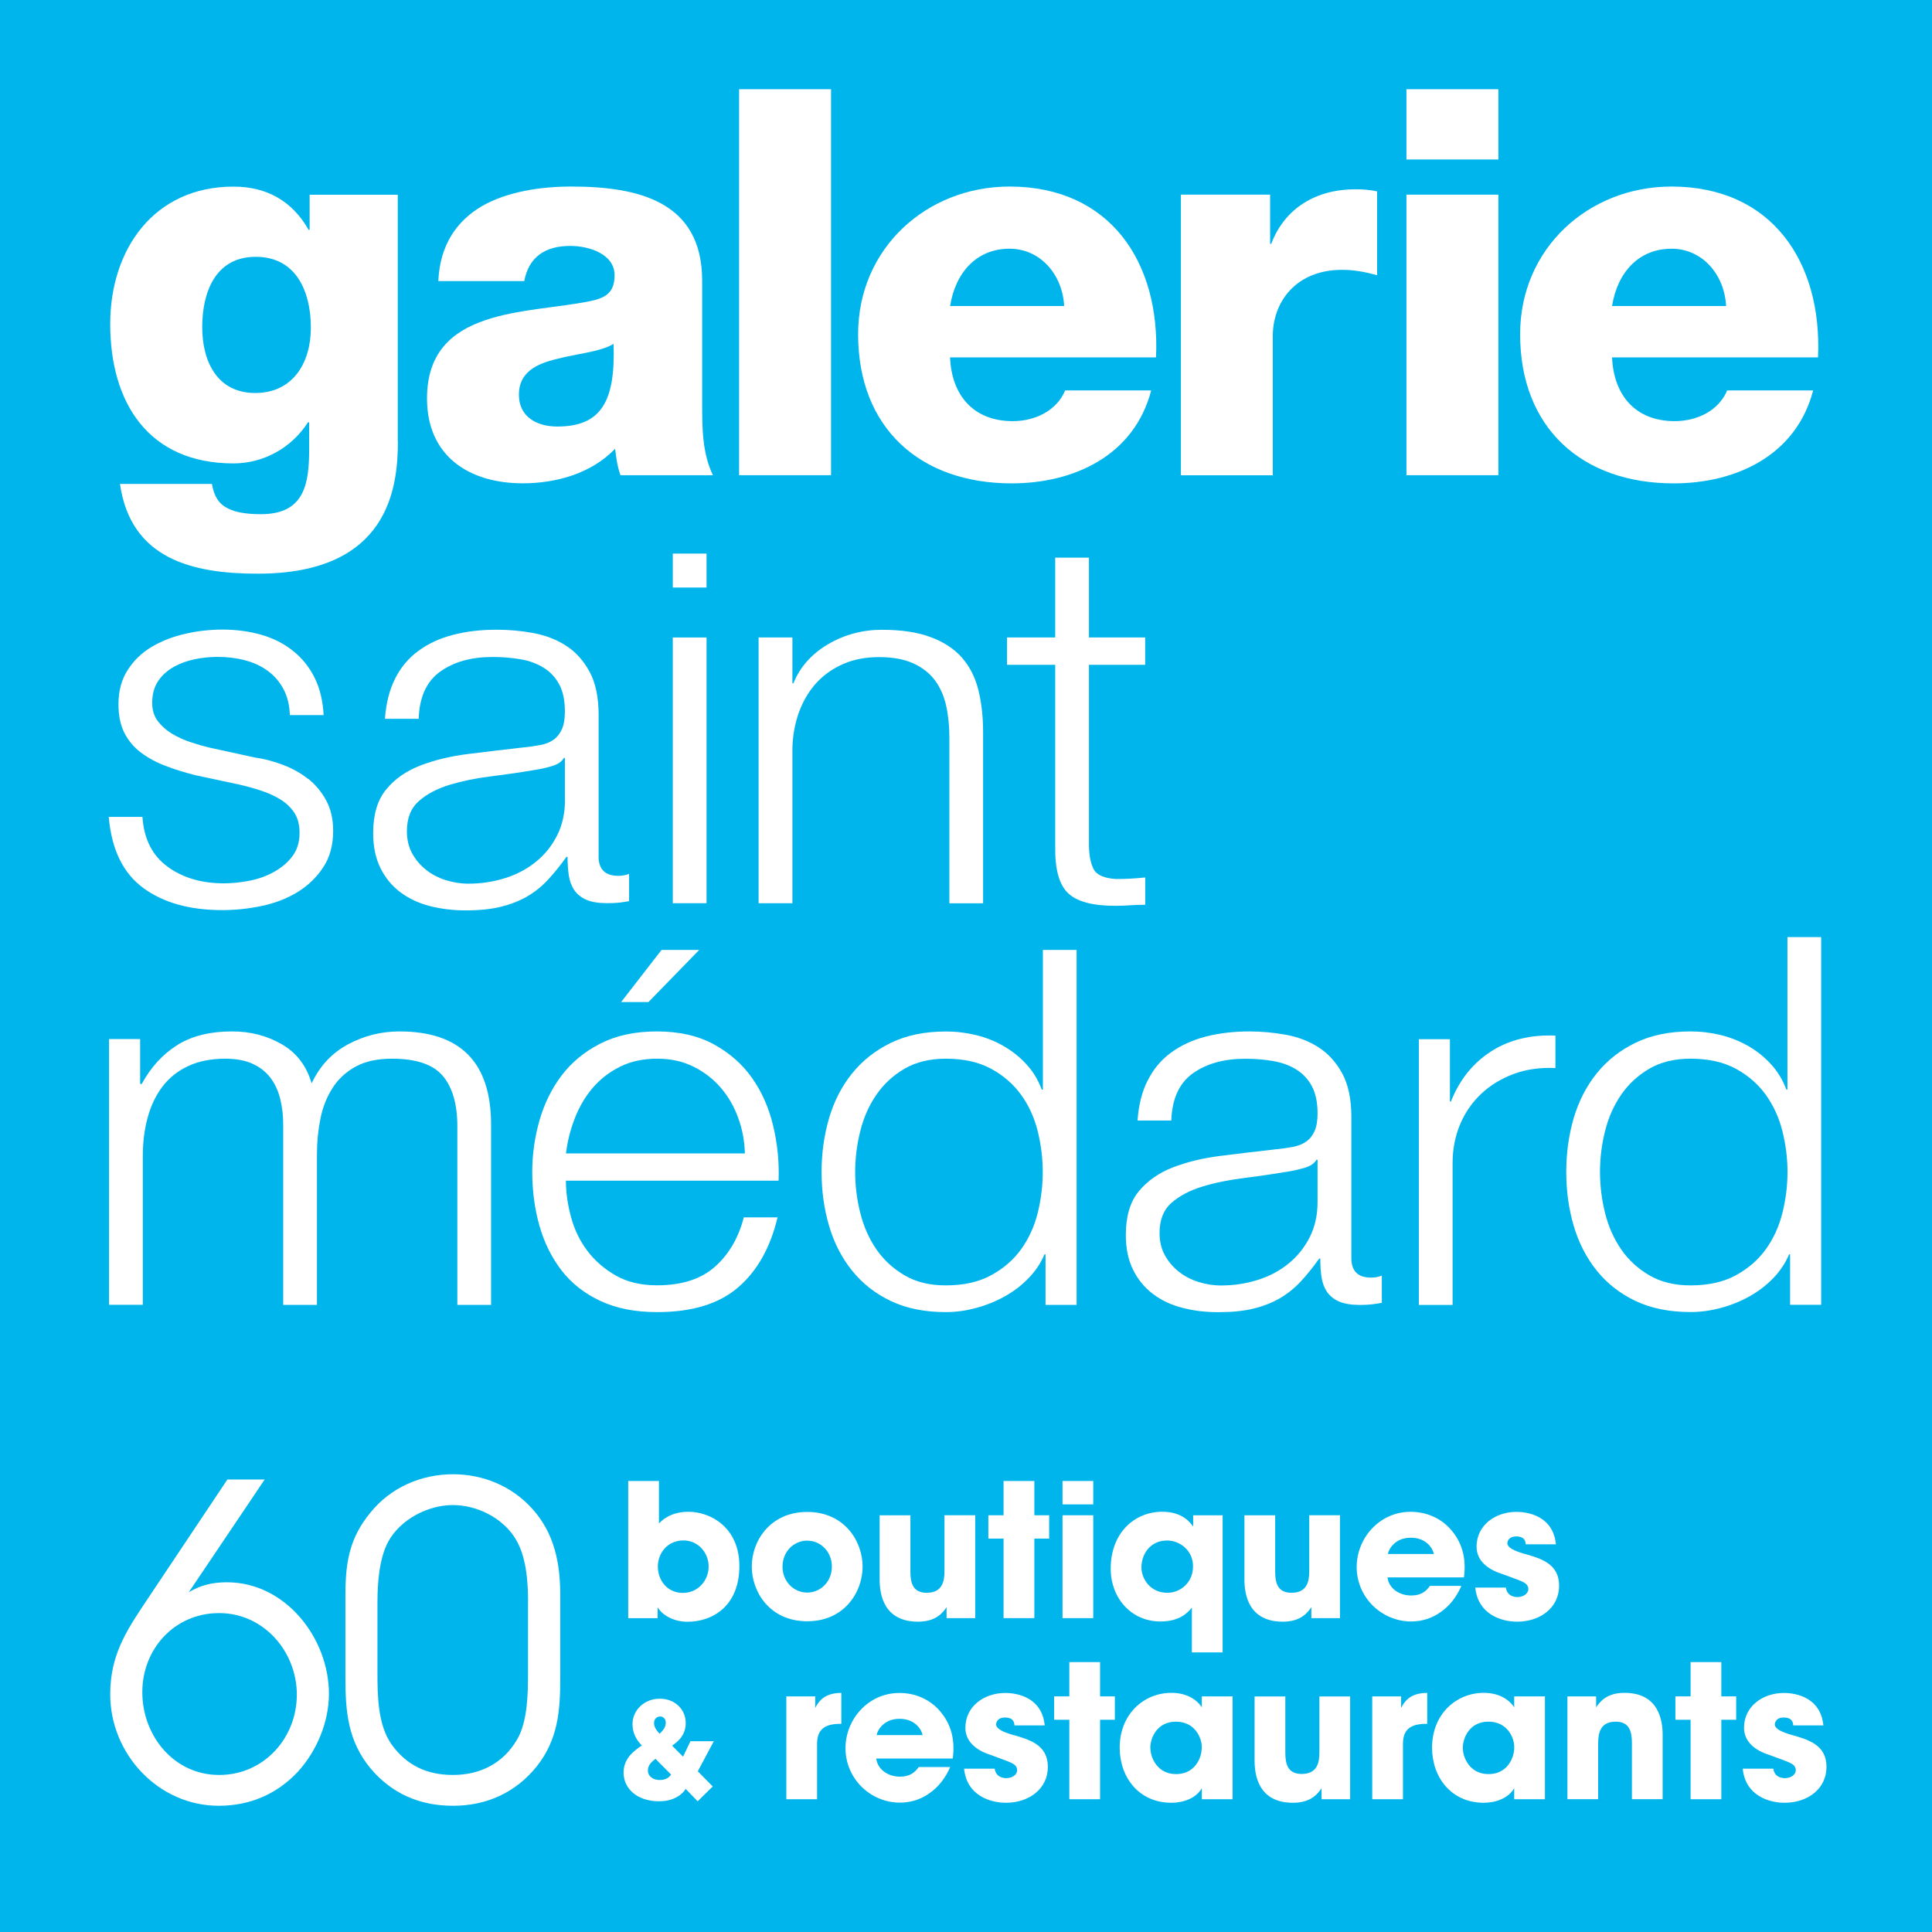 <?xml version="1.0" encoding="UTF-8"?> <svg xmlns="http://www.w3.org/2000/svg" xmlns:xlink="http://www.w3.org/1999/xlink" id="Calque_1" data-name="Calque 1" viewBox="0 0 283.46 283.46"><defs><style> .cls-1 { fill: none; } .cls-2 { clip-path: url(#clippath-1); } .cls-3 { clip-path: url(#clippath-3); } .cls-4 { clip-path: url(#clippath-4); } .cls-5 { clip-path: url(#clippath-2); } .cls-6 { clip-path: url(#clippath-7); } .cls-7 { clip-path: url(#clippath-6); } .cls-8 { clip-path: url(#clippath-5); } .cls-9 { fill: #fff; } .cls-10 { fill: #00b5ec; } .cls-11 { clip-path: url(#clippath); } </style><clipPath id="clippath"><rect class="cls-1" width="283.46" height="283.46"></rect></clipPath><clipPath id="clippath-1"><rect class="cls-1" width="283.46" height="283.46"></rect></clipPath><clipPath id="clippath-2"><rect class="cls-1" width="283.46" height="283.46"></rect></clipPath><clipPath id="clippath-3"><rect class="cls-1" width="283.46" height="283.46"></rect></clipPath><clipPath id="clippath-4"><rect class="cls-1" width="283.46" height="283.46"></rect></clipPath><clipPath id="clippath-5"><rect class="cls-1" width="283.46" height="283.46"></rect></clipPath><clipPath id="clippath-6"><rect class="cls-1" width="283.46" height="283.46"></rect></clipPath><clipPath id="clippath-7"><rect class="cls-1" width="283.46" height="283.46"></rect></clipPath></defs><rect class="cls-10" width="283.46" height="283.46"></rect><g class="cls-11"><path class="cls-9" d="M58.38,64.73c0,6.74-1.27,19.44-20.55,19.44-9.59,0-18.64-2.14-20.23-13.17h13.49c.31,1.83,1.03,2.93,2.3,3.57,1.19.63,2.85.87,4.91.87,6.42,0,7.06-4.52,7.06-9.59v-3.89h-.17c-2.45,3.81-6.58,6.03-10.94,6.03-12.45,0-18.08-8.88-18.08-20.46,0-10.95,6.42-20.15,18.08-20.15,4.92,0,8.64,2.14,11.03,6.34h.15v-5.15h12.93v36.16ZM37.52,37.68c-5.94,0-7.85,5.24-7.85,10.31s2.22,9.67,7.77,9.67,8.17-4.44,8.17-9.59-2.06-10.39-8.09-10.39"></path><path class="cls-9" d="M64.31,41.25c.23-5.39,2.77-8.88,6.43-11.03,3.64-2.06,8.41-2.85,13.08-2.85,9.75,0,19.2,2.14,19.2,13.8v18c0,3.49,0,7.3,1.58,10.55h-13.56c-.47-1.27-.63-2.54-.79-3.88-3.49,3.64-8.65,5.07-13.56,5.07-7.85,0-14.04-3.97-14.04-12.45,0-13.41,14.6-12.38,23.95-14.28,2.3-.48,3.57-1.27,3.57-3.81,0-3.09-3.73-4.29-6.5-4.29-3.73,0-6.1,1.67-6.75,5.16h-12.61ZM81.76,62.58c6.42,0,8.56-3.65,8.26-12.13-1.91,1.19-5.4,1.43-8.34,2.22-3.01.71-5.55,1.98-5.55,5.23s2.61,4.68,5.63,4.68"></path></g><rect class="cls-9" x="108.44" y="13.09" width="13.49" height="56.63"></rect><g class="cls-2"><path class="cls-9" d="M139.39,52.43c.23,5.63,3.49,9.36,9.2,9.36,3.26,0,6.43-1.51,7.69-4.51h12.62c-2.47,9.51-11.27,13.64-20.47,13.64-13.41,0-22.53-8.09-22.53-21.89,0-12.62,10.08-21.66,22.21-21.66,14.76,0,22.14,11.1,21.5,25.07h-30.22ZM156.13,44.9c-.23-4.6-3.49-8.41-8.01-8.41-4.76,0-7.93,3.41-8.72,8.41h16.73Z"></path><path class="cls-9" d="M173.26,28.56h13.09v7.22h.16c1.98-5.24,6.58-8.01,12.37-8.01,1.03,0,2.14.08,3.17.31v12.3c-1.75-.48-3.33-.79-5.15-.79-6.66,0-10.16,4.6-10.16,9.75v20.39h-13.48V28.56Z"></path></g><path class="cls-9" d="M219.84,23.4h-13.49v-10.31h13.49v10.31ZM206.35,28.56h13.49v41.16h-13.49V28.56Z"></path><g class="cls-5"><path class="cls-9" d="M236.52,52.43c.24,5.63,3.49,9.36,9.19,9.36,3.26,0,6.44-1.51,7.7-4.51h12.61c-2.46,9.51-11.27,13.64-20.47,13.64-13.41,0-22.52-8.09-22.52-21.89,0-12.62,10.07-21.66,22.21-21.66,14.75,0,22.13,11.1,21.5,25.07h-30.22ZM253.25,44.9c-.23-4.6-3.48-8.41-8-8.41-4.76,0-7.94,3.41-8.73,8.41h16.73Z"></path><path class="cls-9" d="M20.56,152.46v6.57h.24c1.31-2.42,3.02-4.3,5.15-5.66,2.12-1.36,4.83-2.04,8.14-2.04,2.67,0,5.09.63,7.27,1.89,2.17,1.26,3.63,3.18,4.36,5.74,1.2-2.57,2.99-4.48,5.35-5.74,2.36-1.26,4.87-1.89,7.54-1.89,8.96,0,13.44,4.56,13.44,13.67v26.45h-4.95v-26.22c0-3.22-.71-5.68-2.13-7.37-1.41-1.68-3.9-2.53-7.46-2.53-2.15,0-3.93.39-5.35,1.17-1.41.78-2.55,1.83-3.38,3.14-.84,1.31-1.43,2.81-1.77,4.5-.34,1.69-.51,3.44-.51,5.25v22.06h-4.95v-26.45c0-1.31-.14-2.55-.43-3.74-.29-1.18-.76-2.22-1.42-3.1-.66-.88-1.53-1.57-2.63-2.08-1.1-.5-2.44-.75-4.01-.75-2.1,0-3.92.36-5.47,1.09-1.55.73-2.8,1.74-3.77,3.02-.97,1.29-1.69,2.8-2.16,4.54-.48,1.74-.71,3.64-.71,5.7v21.76h-4.95v-38.99h4.56Z"></path><path class="cls-9" d="M168.4,158.51c.83-1.66,1.97-3.02,3.42-4.08,1.44-1.05,3.13-1.84,5.07-2.34,1.94-.5,4.08-.76,6.44-.76,1.78,0,3.56.17,5.35.49,1.78.33,3.38.94,4.79,1.85,1.41.91,2.56,2.18,3.46,3.82.89,1.64,1.34,3.76,1.34,6.38v20.71c0,1.91.96,2.87,2.9,2.87.58,0,1.1-.1,1.57-.3v4c-.57.1-1.08.18-1.53.23-.44.05-1.01.08-1.69.08-1.25,0-2.26-.17-3.03-.49-.76-.33-1.35-.8-1.77-1.4-.42-.6-.69-1.32-.82-2.15-.13-.83-.19-1.75-.19-2.76h-.16c-.9,1.26-1.8,2.38-2.71,3.36-.91.98-1.94,1.8-3.06,2.46-1.13.65-2.41,1.16-3.85,1.51-1.44.36-3.16.53-5.15.53s-3.65-.21-5.31-.64c-1.65-.42-3.09-1.11-4.32-2.04-1.23-.93-2.2-2.12-2.91-3.55-.71-1.43-1.06-3.13-1.06-5.1,0-2.72.63-4.85,1.88-6.38,1.26-1.53,2.92-2.71,4.99-3.52,2.07-.8,4.4-1.37,7-1.7,2.59-.32,5.22-.64,7.9-.94,1.05-.1,1.97-.23,2.75-.38.78-.15,1.44-.42,1.96-.79.53-.38.93-.89,1.22-1.55.29-.66.43-1.51.43-2.57,0-1.61-.28-2.94-.82-3.97-.55-1.03-1.31-1.85-2.28-2.46-.97-.61-2.1-1.02-3.39-1.25-1.28-.23-2.66-.34-4.12-.34-3.15,0-5.71.72-7.7,2.15-2,1.44-3.04,3.74-3.15,6.91h-4.95c.15-2.27.65-4.23,1.49-5.89M193.16,170.15c-.32.55-.92.96-1.81,1.21-.89.25-1.67.43-2.36.53-2.1.35-4.26.67-6.49.95-2.23.28-4.26.69-6.09,1.25-1.84.56-3.34,1.35-4.52,2.38-1.18,1.03-1.76,2.51-1.76,4.42,0,1.21.24,2.28.74,3.21.5.93,1.17,1.74,2.01,2.42.84.68,1.81,1.2,2.91,1.55,1.1.35,2.22.53,3.38.53,1.88,0,3.69-.28,5.42-.83,1.73-.55,3.23-1.36,4.51-2.42,1.29-1.06,2.31-2.34,3.07-3.85.76-1.51,1.14-3.22,1.14-5.14v-6.2h-.15Z"></path><path class="cls-9" d="M212.73,152.46v9.15h.15c1.26-3.18,3.21-5.62,5.86-7.33,2.64-1.71,5.81-2.49,9.47-2.34v4.76c-2.25-.1-4.3.19-6.13.87-1.83.68-3.42,1.65-4.76,2.91-1.33,1.26-2.37,2.75-3.1,4.49-.73,1.74-1.1,3.64-1.1,5.71v20.78h-4.95v-38.99h4.56Z"></path><path class="cls-9" d="M262.64,191.45v-7.41h-.15c-.52,1.26-1.3,2.42-2.31,3.48-1.03,1.06-2.19,1.95-3.5,2.68-1.31.73-2.71,1.3-4.21,1.7-1.5.4-2.98.6-4.44.6-3.09,0-5.78-.54-8.06-1.62-2.28-1.08-4.18-2.57-5.7-4.46-1.52-1.89-2.64-4.08-3.38-6.57-.73-2.5-1.09-5.13-1.09-7.9s.36-5.4,1.09-7.9c.74-2.49,1.86-4.68,3.38-6.57,1.52-1.89,3.42-3.39,5.7-4.49,2.28-1.11,4.97-1.66,8.06-1.66,1.51,0,3,.18,4.44.53,1.44.36,2.79.9,4.05,1.62,1.26.73,2.37,1.62,3.33,2.68.97,1.06,1.72,2.29,2.24,3.7h.16v-22.37h4.95v53.95h-4.56ZM235.49,177.97c.5,1.99,1.29,3.77,2.36,5.33,1.08,1.56,2.46,2.83,4.13,3.81,1.68.99,3.7,1.48,6.05,1.48,2.62,0,4.83-.49,6.64-1.48,1.81-.98,3.28-2.25,4.4-3.81,1.13-1.56,1.94-3.34,2.44-5.33.5-1.99.75-3.99.75-6.01s-.25-4.02-.75-6.01c-.5-1.99-1.31-3.76-2.44-5.33-1.13-1.56-2.59-2.84-4.4-3.82-1.81-.98-4.02-1.47-6.64-1.47-2.36,0-4.38.49-6.05,1.47-1.67.98-3.05,2.26-4.13,3.82-1.07,1.56-1.86,3.33-2.36,5.33-.5,1.99-.74,3.99-.74,6.01s.25,4.02.74,6.01"></path><path class="cls-9" d="M153,159.87h-.15c-.53-1.41-1.27-2.65-2.24-3.7-.96-1.06-2.08-1.95-3.34-2.68-1.26-.73-2.61-1.27-4.06-1.62-1.43-.35-2.92-.53-4.43-.53-3.09,0-5.78.55-8.06,1.66-2.28,1.1-4.18,2.61-5.7,4.49-1.52,1.89-2.65,4.08-3.38,6.57-.73,2.5-1.1,5.13-1.1,7.9s.37,5.4,1.1,7.9c.73,2.49,1.86,4.68,3.38,6.57,1.52,1.89,3.42,3.38,5.7,4.46,2.28,1.08,4.97,1.62,8.06,1.62,1.46,0,2.95-.2,4.43-.61,1.5-.4,2.9-.97,4.21-1.7,1.31-.73,2.48-1.62,3.5-2.68,1.02-1.06,1.8-2.22,2.32-3.48h.16v7.41h4.56v-52.08h-4.95v20.49ZM152.25,177.97c-.5,1.99-1.31,3.76-2.44,5.33-1.13,1.56-2.6,2.83-4.41,3.81-1.81.99-4.02,1.48-6.64,1.48-2.36,0-4.38-.49-6.05-1.48-1.68-.98-3.05-2.25-4.13-3.81-1.07-1.56-1.86-3.34-2.36-5.33-.5-1.99-.75-4-.75-6.01s.25-4.02.75-6.01c.49-1.99,1.28-3.76,2.36-5.33,1.07-1.56,2.45-2.84,4.13-3.82,1.68-.98,3.7-1.47,6.05-1.47,2.62,0,4.83.49,6.64,1.47,1.81.98,3.28,2.26,4.41,3.82,1.13,1.56,1.94,3.33,2.44,5.33.49,1.99.74,3.99.74,6.01s-.25,4.02-.74,6.01"></path></g><polygon class="cls-9" points="91.13 147.02 95.14 147.02 102.59 139.37 97.06 139.37 91.13 147.02"></polygon><g class="cls-3"><path class="cls-9" d="M110.35,158.17c-1.44-2.04-3.32-3.69-5.62-4.95-2.31-1.26-5.09-1.89-8.33-1.89s-5.96.59-8.29,1.77c-2.34,1.18-4.23,2.75-5.7,4.68-1.47,1.94-2.55,4.15-3.26,6.61-.7,2.47-1.06,4.99-1.06,7.56,0,2.77.35,5.4,1.06,7.9.71,2.49,1.8,4.68,3.26,6.57,1.47,1.89,3.37,3.38,5.7,4.46,2.33,1.09,5.09,1.63,8.29,1.63,5.14,0,9.1-1.21,11.9-3.63,2.81-2.42,4.73-5.84,5.78-10.27h-4.95c-.78,3.02-2.2,5.44-4.24,7.25-2.04,1.81-4.87,2.72-8.49,2.72-2.36,0-4.38-.48-6.06-1.44-1.68-.96-3.07-2.17-4.17-3.63-1.1-1.46-1.9-3.11-2.39-4.95-.5-1.84-.75-3.62-.75-5.33h31.2c.11-2.72-.16-5.4-.79-8.04-.63-2.65-1.66-4.99-3.1-7.03M83.04,169.24c.21-1.76.64-3.49,1.3-5.18.65-1.68,1.53-3.17,2.63-4.46,1.1-1.28,2.43-2.31,4.01-3.1,1.57-.78,3.38-1.17,5.43-1.17s3.77.39,5.34,1.17c1.57.78,2.9,1.81,4.01,3.1,1.1,1.28,1.95,2.76,2.55,4.42.61,1.66.93,3.4.98,5.21h-26.25Z"></path><path class="cls-9" d="M45.24,114.31c-1.07-.86-2.31-1.55-3.69-2.08-1.39-.53-2.8-.9-4.21-1.1l-6.6-1.44c-.84-.2-1.76-.46-2.75-.79-.99-.33-1.91-.74-2.75-1.25-.84-.5-1.53-1.12-2.09-1.85-.55-.73-.82-1.62-.82-2.68,0-1.26.29-2.32.86-3.18.58-.86,1.34-1.55,2.28-2.08.94-.53,1.98-.91,3.11-1.14,1.12-.23,2.24-.34,3.34-.34,1.42,0,2.75.16,4.01.49,1.26.33,2.37.84,3.34,1.55.97.7,1.74,1.6,2.32,2.68.58,1.09.89,2.36.94,3.82h4.95c-.11-2.12-.55-3.95-1.34-5.52-.78-1.56-1.84-2.87-3.18-3.93-1.33-1.06-2.88-1.84-4.63-2.34-1.76-.5-3.65-.76-5.7-.76-1.78,0-3.58.2-5.38.6-1.81.41-3.45,1.04-4.92,1.89-1.47.86-2.66,1.99-3.57,3.4-.92,1.41-1.38,3.1-1.38,5.06,0,1.66.29,3.06.86,4.19.58,1.14,1.37,2.09,2.39,2.87,1.03.78,2.22,1.44,3.58,1.96,1.36.53,2.85.99,4.48,1.4l6.37,1.36c1.1.25,2.19.55,3.27.91,1.08.35,2.03.79,2.87,1.32.84.53,1.51,1.18,2.01,1.96.5.78.74,1.75.74,2.91,0,1.36-.35,2.5-1.06,3.44-.71.93-1.62,1.7-2.72,2.3-1.1.61-2.29,1.03-3.58,1.28-1.28.25-2.53.38-3.74.38-3.3,0-6.06-.82-8.29-2.46-2.22-1.63-3.45-4.06-3.66-7.29h-4.95c.42,4.79,2.11,8.26,5.07,10.43,2.95,2.17,6.82,3.25,11.59,3.25,1.89,0,3.8-.2,5.74-.6,1.94-.4,3.68-1.07,5.23-2,1.54-.93,2.82-2.14,3.81-3.63,1-1.48,1.49-3.29,1.49-5.4,0-1.71-.34-3.2-1.02-4.46-.68-1.26-1.56-2.31-2.63-3.17"></path><path class="cls-9" d="M87.83,125.64v-20.7c0-2.62-.44-4.75-1.33-6.39-.9-1.64-2.04-2.91-3.46-3.82-1.41-.91-3.01-1.52-4.79-1.85-1.78-.33-3.56-.49-5.35-.49-2.36,0-4.51.25-6.45.76-1.94.5-3.63,1.29-5.06,2.34-1.45,1.06-2.59,2.42-3.42,4.08-.84,1.66-1.33,3.63-1.49,5.89h4.95c.1-3.18,1.15-5.48,3.14-6.91,2-1.44,4.56-2.16,7.71-2.16,1.46,0,2.84.12,4.12.34,1.28.22,2.41.64,3.38,1.25.97.6,1.72,1.42,2.28,2.45.55,1.04.82,2.35.82,3.97,0,1.06-.14,1.92-.43,2.57-.29.65-.69,1.17-1.22,1.55-.52.38-1.18.64-1.96.79-.78.15-1.71.28-2.75.38-2.67.3-5.31.62-7.9.94-2.59.33-4.92.9-6.99,1.7-2.07.81-3.74,1.98-4.99,3.52-1.26,1.53-1.89,3.67-1.89,6.39,0,1.96.35,3.66,1.06,5.1.71,1.44,1.68,2.62,2.91,3.55,1.23.93,2.68,1.61,4.32,2.04,1.65.42,3.42.64,5.3.64,1.99,0,3.71-.18,5.15-.53,1.43-.36,2.72-.86,3.85-1.51,1.12-.66,2.15-1.47,3.06-2.46.91-.98,1.82-2.1,2.71-3.36h.16c0,1.01.06,1.93.19,2.76.13.83.4,1.55.82,2.15.42.61,1.01,1.07,1.77,1.4.76.33,1.76.49,3.02.49.68,0,1.25-.02,1.7-.07.44-.05.95-.12,1.53-.23v-4.01c-.47.2-1,.3-1.57.3-1.94,0-2.91-.95-2.91-2.87M82.89,117.41c0,1.92-.38,3.63-1.14,5.14-.76,1.51-1.78,2.8-3.07,3.85-1.29,1.06-2.79,1.87-4.52,2.42-1.73.55-3.54.83-5.42.83-1.15,0-2.28-.18-3.38-.53-1.1-.35-2.07-.87-2.91-1.55-.84-.68-1.51-1.48-2.01-2.42-.5-.93-.74-2-.74-3.21,0-1.92.59-3.39,1.77-4.42,1.17-1.03,2.68-1.82,4.52-2.38,1.83-.55,3.86-.97,6.09-1.24,2.22-.28,4.38-.59,6.48-.95.68-.1,1.47-.27,2.36-.53.89-.25,1.49-.65,1.8-1.21h.16v6.2Z"></path></g><rect class="cls-9" x="98.71" y="93.53" width="4.95" height="38.99"></rect><rect class="cls-9" x="98.71" y="81.22" width="4.95" height="4.98"></rect><g class="cls-4"><path class="cls-9" d="M141.1,96.44c-1.15-1.28-2.69-2.28-4.6-2.98-1.91-.71-4.29-1.06-7.12-1.06s-5.53.72-7.94,2.15c-2.41,1.44-4.08,3.34-5.03,5.7h-.15v-6.72h-4.96v38.99h4.96v-22.74c.05-1.91.38-3.69.98-5.33.61-1.63,1.44-3.05,2.52-4.23,1.08-1.18,2.38-2.11,3.93-2.79,1.55-.68,3.31-1.02,5.3-1.02s3.66.31,4.99.91c1.33.6,2.4,1.44,3.19,2.49.78,1.06,1.33,2.3,1.65,3.74.32,1.44.47,2.98.47,4.65v24.33h4.95v-25.08c0-2.32-.24-4.41-.71-6.27-.47-1.86-1.28-3.44-2.43-4.73"></path><path class="cls-9" d="M159.77,81.82h-4.95v11.71h-7.07v4.01h7.07v26.67c-.05,3.32.58,5.6,1.89,6.84,1.31,1.24,3.61,1.85,6.92,1.85.73,0,1.46-.03,2.2-.08.73-.05,1.46-.07,2.2-.07v-4.01c-1.42.15-2.83.23-4.25.23-1.78-.1-2.89-.59-3.34-1.48-.45-.88-.67-2.1-.67-3.66v-26.29h8.25v-4.01h-8.25v-11.71Z"></path><path class="cls-9" d="M103.97,229.82c0-1.93-1.47-3.81-3.7-3.81-2.39,0-3.75,1.93-3.75,3.81,0,2.09,1.41,3.89,3.67,3.89s3.78-1.88,3.78-3.86v-.03ZM92.17,217.29h4.51v6.23c1.6-1.71,3.75-1.71,4.38-1.71,3.15,0,7.42,2.26,7.42,7.97s-3.78,8.16-7.61,8.16c-2.12,0-3.75-1.03-4.38-2.12v1.6h-4.32v-20.12Z"></path><path class="cls-9" d="M114.81,229.88c0,2.17,1.66,3.78,3.62,3.78s3.62-1.6,3.62-3.81-1.66-3.81-3.62-3.81-3.62,1.6-3.62,3.81v.03ZM110.3,229.82c0-3.67,2.64-7.99,8.13-7.99s8.13,4.32,8.13,8.02-2.64,8.02-8.13,8.02-8.13-4.32-8.13-8.02v-.03Z"></path><path class="cls-9" d="M143.09,237.41h-4.21v-1.6c-.52.73-1.47,2.12-4.19,2.12-5.11,0-5.63-4.13-5.63-6.17v-9.44h4.51v8.24c0,1.66.35,3.13,2.39,3.13,2.26,0,2.61-1.61,2.61-3.16v-8.21h4.51v15.09Z"></path></g><polygon class="cls-9" points="147.24 225.74 145.01 225.74 145.01 222.32 147.24 222.32 147.24 217.29 151.76 217.29 151.76 222.32 153.93 222.32 153.93 225.74 151.76 225.74 151.76 237.41 147.24 237.41 147.24 225.74"></polygon><path class="cls-9" d="M155.89,222.32h4.51v15.09h-4.51v-15.09ZM155.89,217.29h4.51v3.43h-4.51v-3.43Z"></path><g class="cls-8"><path class="cls-9" d="M167.47,229.99c0,1.55,1.22,3.7,3.81,3.7,1.03,0,1.98-.43,2.66-1.11.68-.68,1.09-1.63,1.09-2.67.05-1.06-.35-2.04-1.06-2.75-.71-.71-1.71-1.14-2.75-1.14-2.42,0-3.75,1.96-3.75,3.94v.03ZM179.38,242.44h-4.51v-6.58c-.57.71-1.74,2.04-4.62,2.04-4.27,0-7.29-3.43-7.29-7.75,0-5.22,3.45-8.35,7.59-8.35,2.94,0,4.13,1.63,4.51,2.18v-1.66h4.32v20.12Z"></path><path class="cls-9" d="M196.61,237.41h-4.21v-1.6c-.52.73-1.47,2.12-4.19,2.12-5.11,0-5.63-4.13-5.63-6.17v-9.44h4.51v8.24c0,1.66.35,3.13,2.39,3.13,2.26,0,2.61-1.61,2.61-3.16v-8.21h4.51v15.09Z"></path><path class="cls-9" d="M210.37,228c-.11-.71-1.03-2.39-3.37-2.39s-3.26,1.69-3.37,2.39h6.74ZM203.57,231.43c.19,1.6,1.71,2.66,3.48,2.66,1.44,0,2.2-.62,2.74-1.41h4.62c-.73,1.69-1.79,2.99-3.07,3.86-1.25.9-2.75,1.36-4.29,1.36-4.32,0-8-3.51-8-7.99,0-4.21,3.32-8.1,7.91-8.1,2.31,0,4.3.9,5.71,2.39,1.9,2.04,2.48,4.46,2.12,7.23h-11.23Z"></path><path class="cls-9" d="M223.85,226.56c-.03-.33-.08-1.14-1.41-1.14-.95,0-1.28.6-1.28,1,0,.68,1.12,1.14,2.31,1.5,2.56.71,5.28,1.47,5.28,4.73s-2.8,5.28-6.15,5.28c-2.29,0-5.74-1.03-6.15-5h4.49c.19,1.39,1.52,1.39,1.71,1.39.76,0,1.58-.44,1.58-1.17,0-1.03-1.11-1.17-4-2.28-1.96-.63-3.59-1.9-3.59-3.94,0-3.13,2.72-5.11,5.85-5.11,1.99,0,5.41.79,5.79,4.76h-4.43Z"></path><path class="cls-9" d="M96.82,251.85c-.41,0-.86.31-.86.96,0,.68.49,1.21.82,1.56.43-.43.9-.9.9-1.61,0-.51-.29-.92-.84-.92h-.02ZM96.17,258.05c-.47.37-1.11.88-1.11,1.68,0,.92.78,1.43,1.74,1.43s1.41-.43,1.66-.8l-2.29-2.31ZM104.73,255.47l-2.35,4.41,2.19,2.23-2.21,2.17-1.76-1.82c-.37.65-1.55,1.82-3.9,1.82-3.23,0-5.21-1.86-5.21-4.21,0-2.15,1.64-3.27,2.68-3.97-1.02-1.04-1.37-2.1-1.37-3.13,0-2.11,1.78-3.74,4.01-3.74s3.8,1.6,3.8,3.56-1.37,2.88-2,3.33l1.61,1.62,1.08-2.27h3.43Z"></path><path class="cls-9" d="M115.37,248.89h4.24v1.69c.44-.82,1.22-2.2,3.83-2.2v4.54h-.16c-2.31,0-3.4.84-3.4,2.96v8.1h-4.51v-15.09Z"></path><path class="cls-9" d="M135.36,254.57c-.11-.71-1.03-2.39-3.37-2.39s-3.26,1.69-3.37,2.39h6.74ZM128.56,258c.19,1.6,1.71,2.67,3.48,2.67,1.44,0,2.2-.62,2.75-1.41h4.62c-.73,1.68-1.79,2.99-3.07,3.86-1.25.9-2.75,1.36-4.3,1.36-4.32,0-7.99-3.51-7.99-7.99,0-4.22,3.32-8.1,7.91-8.1,2.31,0,4.3.9,5.71,2.39,1.9,2.04,2.48,4.46,2.12,7.23h-11.23Z"></path><path class="cls-9" d="M148.84,253.13c-.03-.33-.08-1.14-1.41-1.14-.95,0-1.28.6-1.28,1.01,0,.68,1.12,1.14,2.31,1.5,2.56.71,5.28,1.47,5.28,4.73s-2.8,5.27-6.15,5.27c-2.28,0-5.74-1.03-6.14-5h4.49c.19,1.39,1.52,1.39,1.71,1.39.76,0,1.58-.43,1.58-1.17,0-1.03-1.12-1.17-4-2.28-1.96-.63-3.59-1.9-3.59-3.94,0-3.13,2.72-5.11,5.85-5.11,1.99,0,5.41.79,5.79,4.76h-4.43Z"></path></g><polygon class="cls-9" points="156.89 252.32 154.66 252.32 154.66 248.89 156.89 248.89 156.89 243.86 161.4 243.86 161.4 248.89 163.57 248.89 163.57 252.32 161.4 252.32 161.4 263.98 156.89 263.98 156.89 252.32"></polygon><g class="cls-7"><path class="cls-9" d="M168.79,256.51c0,1.39,1.03,3.78,3.75,3.78,1.6,0,2.58-.76,3.15-1.69.38-.6.57-1.25.62-1.93.06-.68-.08-1.36-.38-1.98-.49-1.03-1.52-2.09-3.43-2.09-2.58,0-3.73,2.17-3.73,3.89v.03ZM180.84,263.98h-4.51v-1.63c-.81,1.47-2.69,2.15-4.46,2.15-4.79,0-7.59-3.75-7.59-8.08,0-4.95,3.56-8.05,7.59-8.05,2.48,0,3.86,1.2,4.46,2.12v-1.6h4.51v15.09Z"></path><path class="cls-9" d="M198.1,263.98h-4.21v-1.6c-.52.73-1.47,2.12-4.19,2.12-5.11,0-5.63-4.13-5.63-6.17v-9.43h4.51v8.24c0,1.66.35,3.13,2.39,3.13,2.26,0,2.61-1.6,2.61-3.16v-8.21h4.51v15.09Z"></path><path class="cls-9" d="M201.33,248.89h4.24v1.69c.43-.82,1.22-2.2,3.83-2.2v4.54h-.16c-2.31,0-3.4.84-3.4,2.96v8.1h-4.51v-15.09Z"></path><path class="cls-9" d="M214.63,256.51c0,1.39,1.03,3.78,3.75,3.78,1.6,0,2.58-.76,3.15-1.69.38-.6.57-1.25.63-1.93.05-.68-.08-1.36-.38-1.98-.49-1.03-1.52-2.09-3.43-2.09-2.58,0-3.73,2.17-3.73,3.89v.03ZM226.67,263.98h-4.51v-1.63c-.82,1.47-2.69,2.15-4.46,2.15-4.79,0-7.59-3.75-7.59-8.08,0-4.95,3.56-8.05,7.59-8.05,2.48,0,3.86,1.2,4.46,2.12v-1.6h4.51v15.09Z"></path><path class="cls-9" d="M229.96,248.89h4.22v1.6c.52-.73,1.47-2.12,4.16-2.12,5.08,0,5.6,4.13,5.6,6.17v9.43h-4.51v-8.24c0-1.66-.35-3.13-2.37-3.13-2.23,0-2.58,1.6-2.58,3.16v8.21h-4.51v-15.09Z"></path></g><polygon class="cls-9" points="248.04 252.32 245.81 252.32 245.81 248.89 248.04 248.89 248.04 243.86 252.55 243.86 252.55 248.89 254.73 248.89 254.73 252.32 252.55 252.32 252.55 263.98 248.04 263.98 248.04 252.32"></polygon><g class="cls-6"><path class="cls-9" d="M263.1,253.13c-.03-.33-.08-1.14-1.42-1.14-.95,0-1.28.6-1.28,1.01,0,.68,1.11,1.14,2.31,1.5,2.55.71,5.27,1.47,5.27,4.73s-2.8,5.27-6.15,5.27c-2.28,0-5.74-1.03-6.14-5h4.49c.19,1.39,1.52,1.39,1.71,1.39.76,0,1.58-.43,1.58-1.17,0-1.03-1.11-1.17-4-2.28-1.96-.63-3.59-1.9-3.59-3.94,0-3.13,2.72-5.11,5.85-5.11,1.99,0,5.41.79,5.79,4.76h-4.43Z"></path><path class="cls-9" d="M20.88,248.26c0,6.43,4.65,12.16,11.27,12.16s11.4-5.47,11.4-11.78-4.84-11.97-11.4-11.97-11.27,5.28-11.27,11.59M38.84,217.06l-11.14,16.55c1.78-1.08,3.57-1.46,5.6-1.46,8.6,0,14.96,8.21,14.96,16.36,0,4.14-1.78,8.4-4.58,11.46-3.12,3.31-7.07,4.97-11.59,4.97-8.85,0-15.92-7.58-15.92-16.36,0-6.24,2.8-9.93,6.05-14.83l11.14-16.68h5.48Z"></path><path class="cls-9" d="M77.48,235.08c0-3.06-.26-7-2.04-9.61-1.91-2.87-5.54-4.65-8.98-4.65-3.69,0-7.7,2.1-9.49,5.35-1.34,2.48-1.59,6.11-1.59,8.91v10.38c0,3.37.06,7.58,2.04,10.44,2.23,3.12,5.22,4.52,9.04,4.52,4.01,0,7.39-1.72,9.42-5.22,1.53-2.61,1.59-6.75,1.59-9.74v-10.38ZM50.68,234c0-4.71.57-8.34,3.69-12.1,2.93-3.63,7.38-5.6,12.1-5.6,4.39,0,8.6,1.72,11.59,5.03,3.25,3.56,4.14,7.96,4.14,12.67v12.22c0,4.78-.32,8.98-3.44,12.93-3.12,3.88-7.39,5.79-12.29,5.79s-8.98-1.78-12.1-5.48c-3.31-4.01-3.69-8.28-3.69-13.24v-12.22Z"></path></g></svg> 